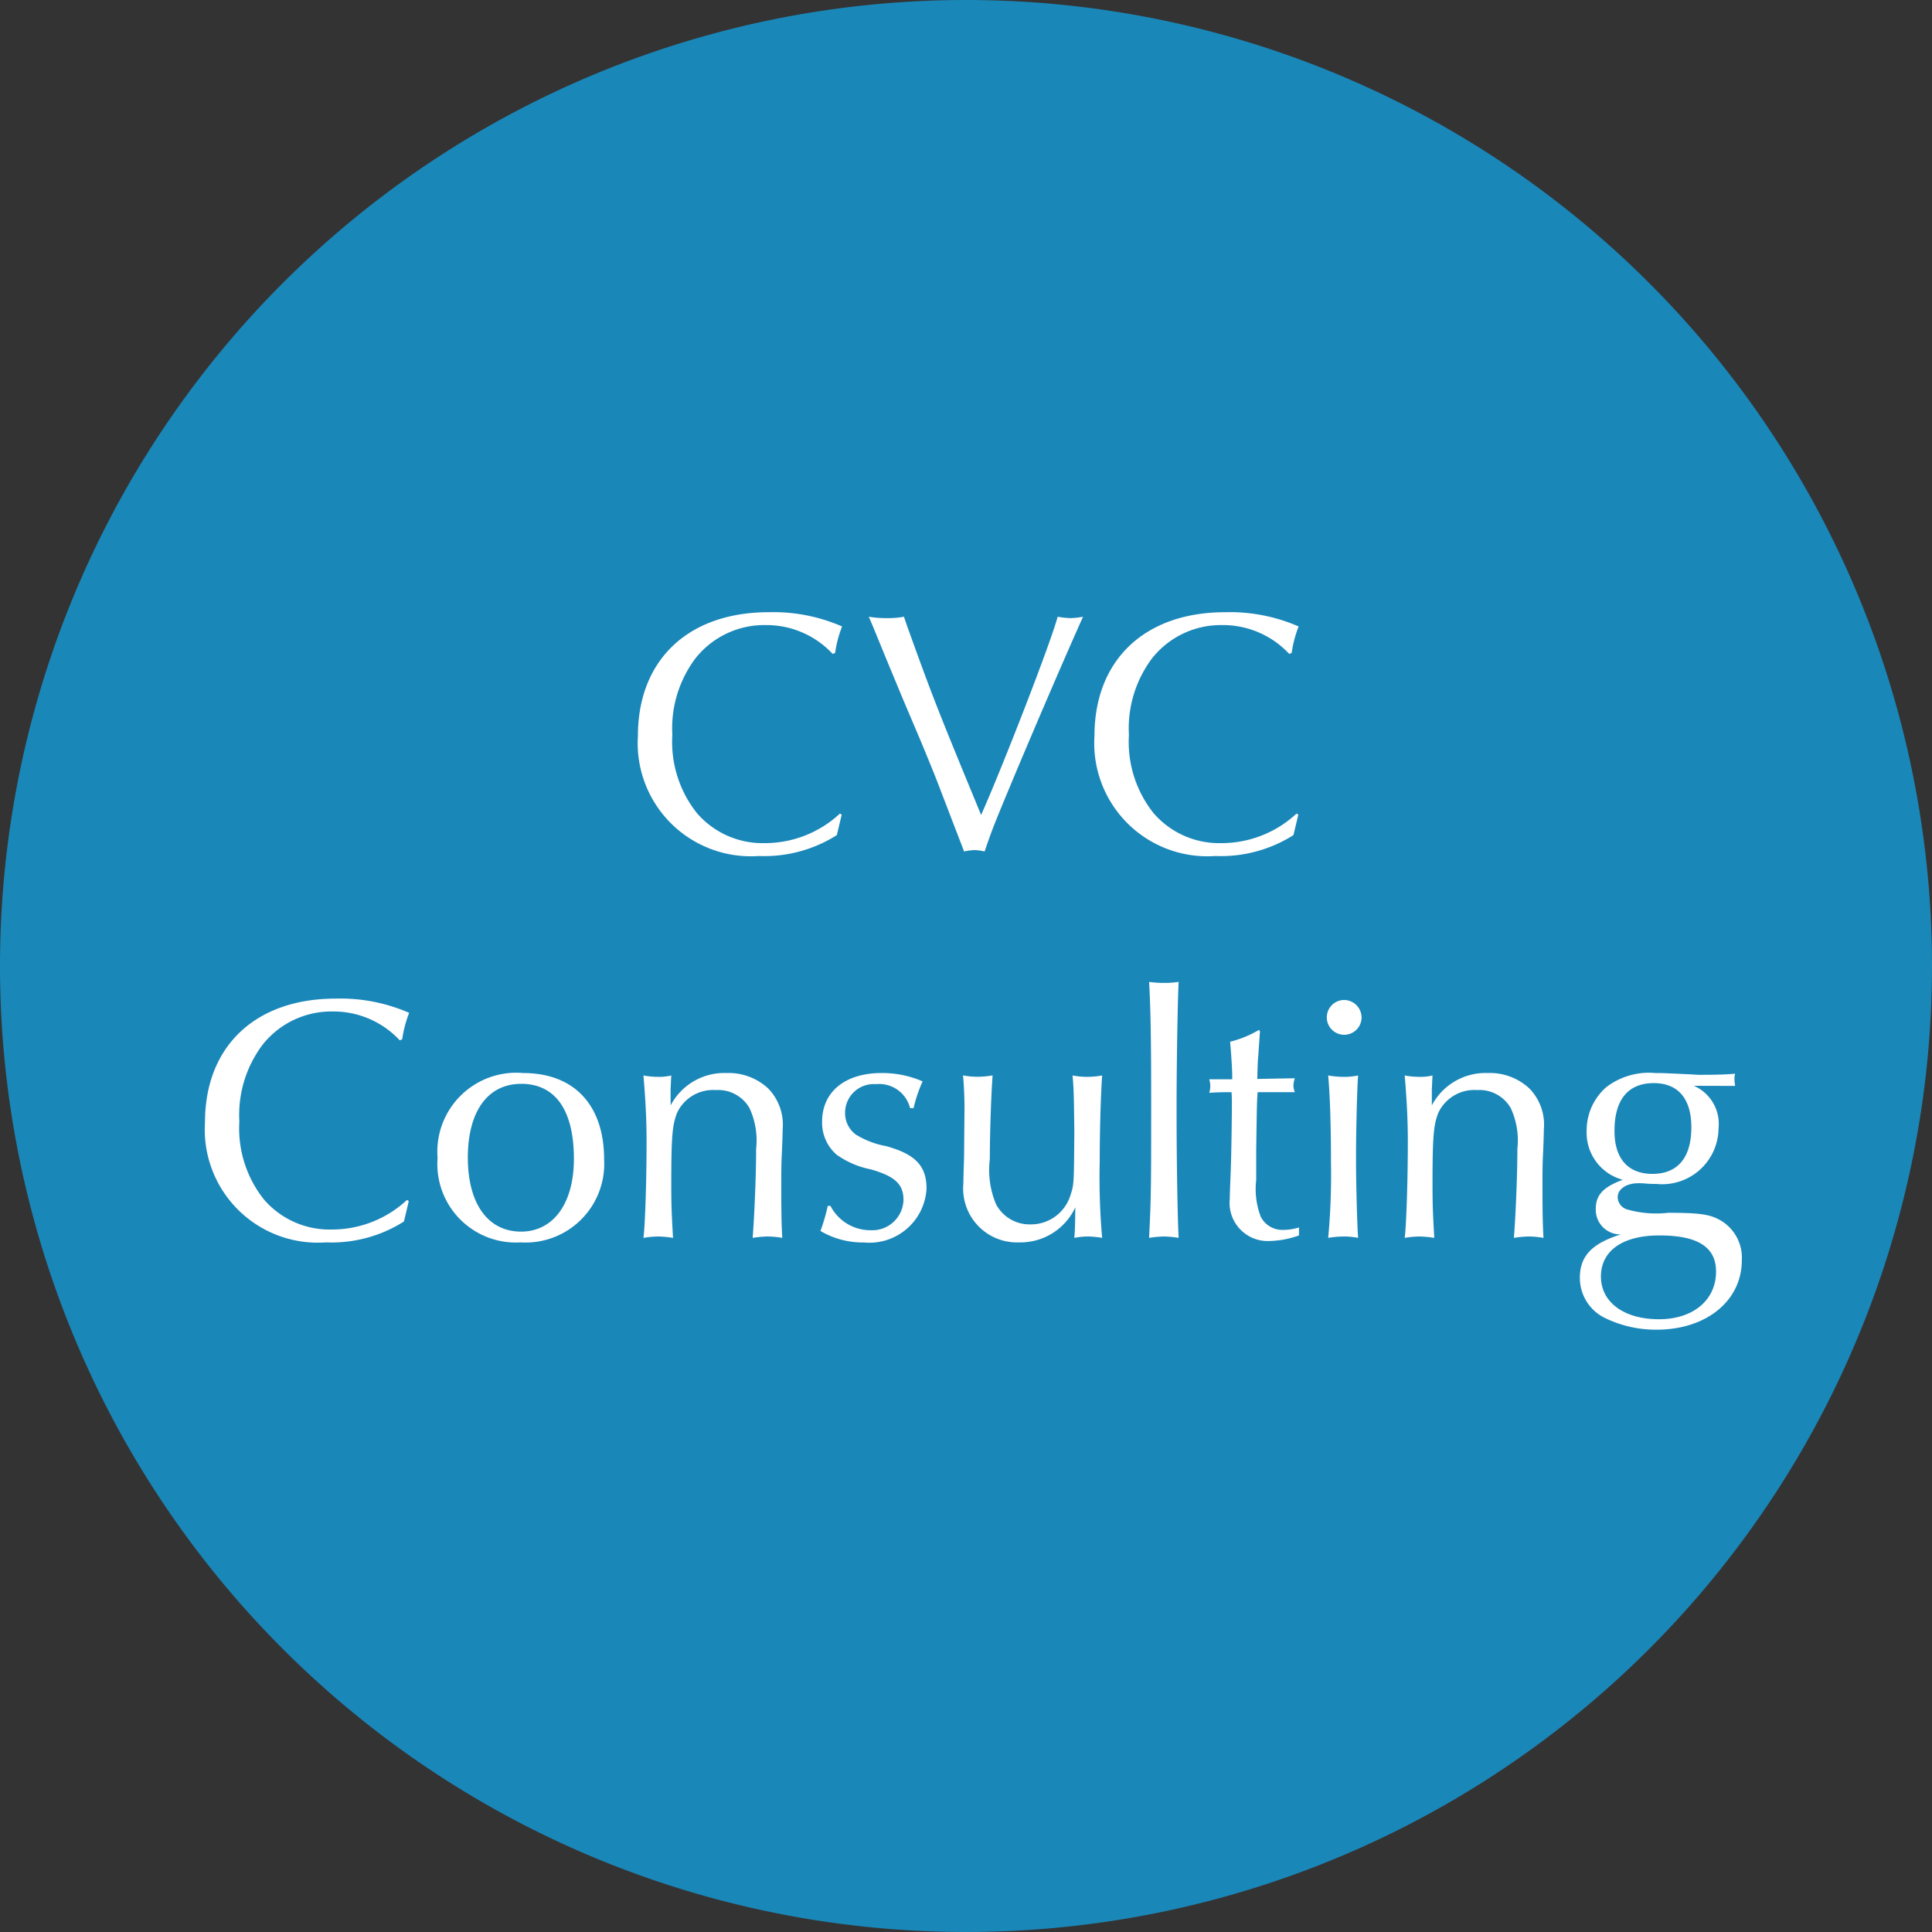 <svg xmlns="http://www.w3.org/2000/svg" width="100" height="100" viewBox="0 0 100 100"><rect x="0" y="0" width="100" height="100" fill="#333333" stroke="none"/><g transform="translate(14216 8087.227)"><path d="M50,0A50,50,0,1,1,0,50,50,50,0,0,1,50,0Z" transform="translate(-14216 -8087.227)" fill="#1a87b9"/><path d="M-6.525-1.89A5.7,5.7,0,0,1-10.413-.36a4.489,4.489,0,0,1-3.51-1.548A5.911,5.911,0,0,1-15.2-5.958a6.033,6.033,0,0,1,1.206-3.978,4.541,4.541,0,0,1,3.618-1.71A4.681,4.681,0,0,1-6.9-10.152l.126-.054a6.081,6.081,0,0,1,.36-1.368,8.873,8.873,0,0,0-3.8-.738c-4.158,0-6.768,2.466-6.768,6.408A5.854,5.854,0,0,0-10.719.306,7.006,7.006,0,0,0-6.687-.774l.036-.144.09-.378.09-.378.036-.162Zm3.312-10.188a4.418,4.418,0,0,1-.864.072,5.4,5.4,0,0,1-.954-.072l.2.468L-4.1-9.828-3.3-7.9l.81,1.908c.306.72.576,1.386.81,1.962.252.63.342.882,1.458,3.78L-.1.072A3.116,3.116,0,0,1,.441,0,2.79,2.79,0,0,1,.963.072c.414-1.206.45-1.3,1.674-4.23q2.052-4.86,3.42-7.92a4.011,4.011,0,0,1-.648.072,4.385,4.385,0,0,1-.666-.072C4.419-10.818,1.935-4.41.783-1.818-1.431-7.182-1.7-7.848-3.033-11.556ZM17.109-1.89A5.7,5.7,0,0,1,13.221-.36a4.489,4.489,0,0,1-3.51-1.548,5.911,5.911,0,0,1-1.278-4.05A6.033,6.033,0,0,1,9.639-9.936a4.541,4.541,0,0,1,3.618-1.71,4.681,4.681,0,0,1,3.474,1.494l.126-.054a6.081,6.081,0,0,1,.36-1.368,8.873,8.873,0,0,0-3.8-.738c-4.158,0-6.768,2.466-6.768,6.408A5.854,5.854,0,0,0,12.915.306a7.006,7.006,0,0,0,4.032-1.08l.036-.144.09-.378.09-.378.036-.162Zm-46.044,20a5.7,5.7,0,0,1-3.888,1.53,4.489,4.489,0,0,1-3.51-1.548,5.911,5.911,0,0,1-1.278-4.05A6.033,6.033,0,0,1-36.4,10.064a4.541,4.541,0,0,1,3.618-1.71,4.681,4.681,0,0,1,3.474,1.494l.126-.054a6.081,6.081,0,0,1,.36-1.368,8.873,8.873,0,0,0-3.8-.738c-4.158,0-6.768,2.466-6.768,6.408a5.854,5.854,0,0,0,6.264,6.21,7.006,7.006,0,0,0,4.032-1.08l.036-.144.09-.378.09-.378.036-.162Zm6.012-6.57a4.085,4.085,0,0,0-4.428,4.392,4.064,4.064,0,0,0,4.3,4.374,4.072,4.072,0,0,0,4.32-4.284C-18.729,13.2-20.277,11.54-22.923,11.54Zm-.108.558c1.782,0,2.736,1.368,2.736,3.888,0,2.3-1.062,3.762-2.736,3.762-1.71,0-2.754-1.44-2.754-3.834C-25.785,13.538-24.759,12.1-23.031,12.1Zm7.74.288c.018-.306.018-.432.036-.72a2.556,2.556,0,0,1-.648.072,4.176,4.176,0,0,1-.792-.072c.108,1.26.162,2.3.162,3.438,0,1.89-.072,4.284-.162,4.968A5.073,5.073,0,0,1-15.939,20a5.7,5.7,0,0,1,.774.072c-.072-1.3-.09-1.674-.09-2.79,0-2.448.054-3.024.288-3.654a2.054,2.054,0,0,1,2.016-1.206,1.864,1.864,0,0,1,1.746.936,3.97,3.97,0,0,1,.342,2.106c0,1.368-.09,3.474-.18,4.608A5.847,5.847,0,0,1-10.3,20a4.761,4.761,0,0,1,.792.072c-.036-.54-.054-1.26-.054-2.628,0-.54,0-1.044.018-1.476.036-.72.054-1.386.054-1.512a2.691,2.691,0,0,0-.738-2.106,2.992,2.992,0,0,0-2.16-.81,3.14,3.14,0,0,0-2.9,1.674Zm8.136,6.03a9.923,9.923,0,0,1-.378,1.3,4.318,4.318,0,0,0,2.25.594,2.962,2.962,0,0,0,3.24-2.79c0-1.17-.576-1.782-2.106-2.2A4.5,4.5,0,0,1-5.7,14.726a1.374,1.374,0,0,1-.558-1.134,1.483,1.483,0,0,1,1.6-1.476,1.645,1.645,0,0,1,1.764,1.242h.18a7.321,7.321,0,0,1,.468-1.386,5.212,5.212,0,0,0-2.124-.432c-1.89,0-3.078.972-3.078,2.52a2.186,2.186,0,0,0,.756,1.71,4.609,4.609,0,0,0,1.764.756c1.26.36,1.692.774,1.692,1.584a1.615,1.615,0,0,1-1.71,1.566,2.324,2.324,0,0,1-2.07-1.26ZM-.1,15.878c-.018.594-.036,1.134-.036,1.386a2.788,2.788,0,0,0,2.88,3.042,3.134,3.134,0,0,0,2.916-1.818c-.018,1.044-.018,1.188-.054,1.584A3.821,3.821,0,0,1,6.291,20a4.879,4.879,0,0,1,.756.072,35.542,35.542,0,0,1-.126-3.942c0-1.62.054-3.456.126-4.464a4.405,4.405,0,0,1-.774.072,3.948,3.948,0,0,1-.756-.072c.036.468.054.612.072,1.548l.018,1.3c-.018,2.79-.018,2.79-.2,3.348a2.138,2.138,0,0,1-2.07,1.512,1.961,1.961,0,0,1-1.782-1.044A4.569,4.569,0,0,1,1.233,16c0-1.35.072-3.384.144-4.338a4.746,4.746,0,0,1-.792.072,3.905,3.905,0,0,1-.738-.072,19.505,19.505,0,0,1,.072,2.016ZM9.477,6.824c.072,1.242.108,2.79.108,6.066,0,4.464,0,5.022-.108,7.182A5.476,5.476,0,0,1,10.251,20a5.283,5.283,0,0,1,.756.072c-.054-.954-.108-3.762-.108-6.75,0-2.124.054-5.562.108-6.5a4.91,4.91,0,0,1-.738.054A6.059,6.059,0,0,1,9.477,6.824Zm5.688,2.484a5.571,5.571,0,0,1-1.494.612c.054.612.108,1.44.108,1.71v.234H12.591a1.344,1.344,0,0,1,.054.36,1.223,1.223,0,0,1-.054.342c.2-.018.5-.036,1.152-.036a5.82,5.82,0,0,1,.018.63c0,1.026-.036,3.078-.072,3.762-.018.486-.036.972-.036,1.134a1.973,1.973,0,0,0,2.052,2.178,4.816,4.816,0,0,0,1.53-.288v-.414a2.671,2.671,0,0,1-.792.126,1.25,1.25,0,0,1-1.188-.684,3.991,3.991,0,0,1-.234-1.89V15.5c.036-2.412.036-2.43.072-2.97h1.926a1.046,1.046,0,0,1-.072-.342,1.433,1.433,0,0,1,.072-.378l-1.944.036c.018-.54.018-.864.054-1.206L15.2,9.6l.018-.216Zm3.582,2.358c.09,1.026.144,2.5.144,4.518a35.313,35.313,0,0,1-.144,3.888,5.279,5.279,0,0,1,.81-.072,3.774,3.774,0,0,1,.738.072c-.054-.792-.108-2.9-.108-4.05,0-1.494.054-3.654.108-4.356a3.368,3.368,0,0,1-.72.072A4.684,4.684,0,0,1,18.747,11.666Zm.846-3.906a.9.9,0,1,0,.882.9A.911.911,0,0,0,19.593,7.76Zm4.518,4.626c.018-.306.018-.432.036-.72a2.556,2.556,0,0,1-.648.072,4.176,4.176,0,0,1-.792-.072c.108,1.26.162,2.3.162,3.438,0,1.89-.072,4.284-.162,4.968A5.073,5.073,0,0,1,23.463,20a5.7,5.7,0,0,1,.774.072c-.072-1.3-.09-1.674-.09-2.79,0-2.448.054-3.024.288-3.654a2.054,2.054,0,0,1,2.016-1.206,1.864,1.864,0,0,1,1.746.936,3.97,3.97,0,0,1,.342,2.106c0,1.368-.09,3.474-.18,4.608A5.847,5.847,0,0,1,29.1,20a4.761,4.761,0,0,1,.792.072c-.036-.54-.054-1.26-.054-2.628,0-.54,0-1.044.018-1.476.036-.72.054-1.386.054-1.512a2.691,2.691,0,0,0-.738-2.106,2.992,2.992,0,0,0-2.16-.81,3.14,3.14,0,0,0-2.9,1.674Zm15.7-.18a1.961,1.961,0,0,1-.036-.36.8.8,0,0,1,.036-.27c-.432.036-.882.054-1.548.054a5.862,5.862,0,0,1-.684-.018c-1.53-.072-1.53-.072-1.908-.072a3.627,3.627,0,0,0-2.538.738,2.968,2.968,0,0,0-1.008,2.25,2.518,2.518,0,0,0,1.872,2.538c-1.026.378-1.4.792-1.4,1.512a1.271,1.271,0,0,0,1.3,1.314c-1.494.468-2.124,1.116-2.124,2.25a2.311,2.311,0,0,0,1.4,2.124,6,6,0,0,0,2.574.558c2.574,0,4.41-1.494,4.41-3.6a2.241,2.241,0,0,0-1.008-2c-.576-.36-1.062-.45-2.808-.45a5.472,5.472,0,0,1-2.142-.18.679.679,0,0,1-.468-.63c0-.414.45-.72,1.062-.72a3.628,3.628,0,0,1,.414.018c.18.018.4.018.522.018a2.918,2.918,0,0,0,3.222-2.88,2.15,2.15,0,0,0-1.278-2.2ZM35.6,12.062c1.26,0,1.944.81,1.944,2.286,0,1.566-.7,2.412-2.016,2.412-1.26,0-1.962-.792-1.962-2.214C33.561,12.926,34.263,12.062,35.6,12.062Zm.288,7.884c1.98,0,2.934.594,2.934,1.872,0,1.476-1.188,2.466-2.952,2.466-1.818,0-3.006-.882-3.006-2.214S33.993,19.946,35.883,19.946Z" transform="translate(-14166 -8043.227)" fill="#fff"/></g></svg>